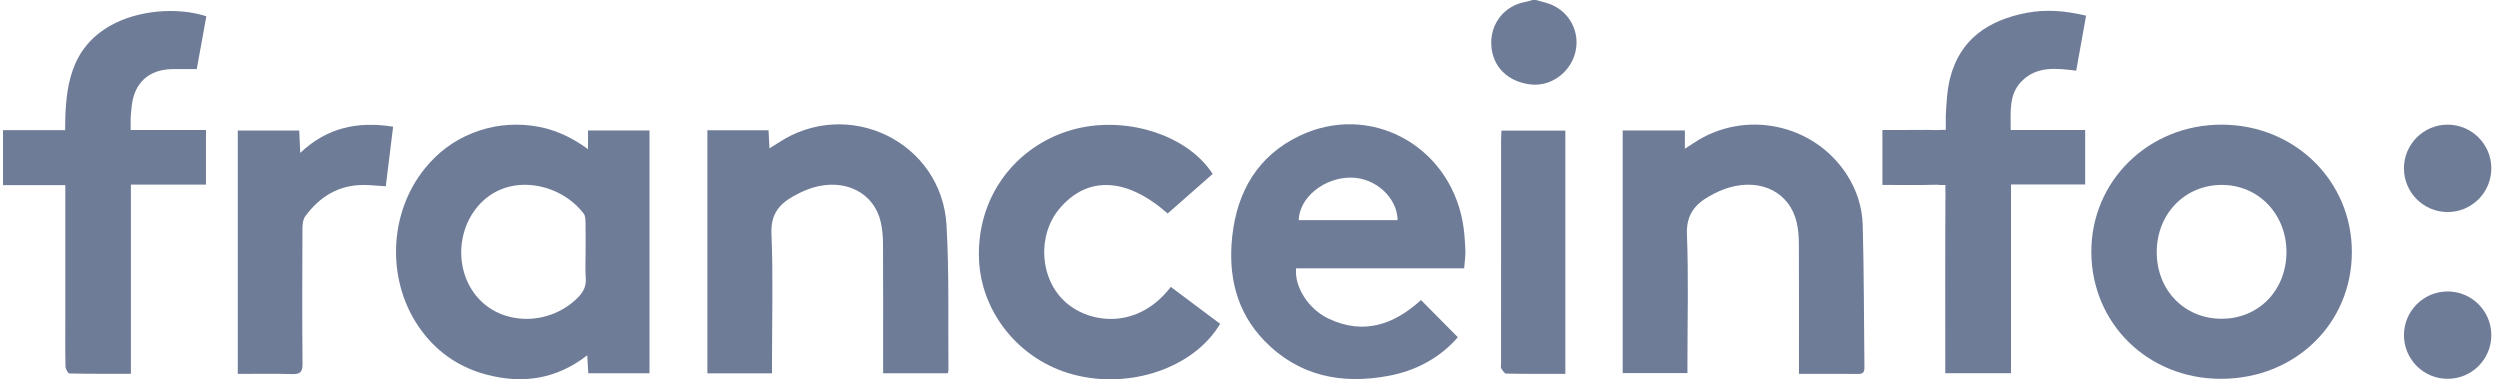 <svg xmlns="http://www.w3.org/2000/svg" width="145" height="22" viewBox="0 0 145 22" fill="none"><g clip-path="url(#clip0_15_416)"><path d="M141.963 12.298C143.363 12.298 144.497 11.164 144.497 9.764C144.497 8.365 143.363 7.23 141.963 7.23C140.564 7.23 139.429 8.365 139.429 9.764C139.429 11.164 140.564 12.298 141.963 12.298Z" fill="#6F7C98"></path><path d="M141.963 21.972C143.363 21.972 144.497 20.838 144.497 19.438C144.497 18.039 143.363 16.904 141.963 16.904C140.564 16.904 139.429 18.039 139.429 19.438C139.429 20.838 140.564 21.972 141.963 21.972Z" fill="#6F7C98"></path><path d="M89.861 0.225C89.607 0.134 89.344 0.074 89.085 0C89.016 0 88.948 0 88.879 0C88.75 0.037 88.624 0.086 88.493 0.108C87.272 0.316 86.439 1.349 86.493 2.591C86.549 3.862 87.455 4.763 88.814 4.901C89.987 5.019 91.115 4.176 91.382 2.982C91.644 1.807 91 0.633 89.861 0.225Z" fill="#6F7C98"></path><path d="M34.105 8.649C33.047 7.885 32.005 7.434 30.843 7.289C29.66 7.14 28.515 7.276 27.407 7.717C26.313 8.152 25.402 8.838 24.661 9.746C22.473 12.427 22.401 16.465 24.481 19.225C25.448 20.508 26.725 21.344 28.268 21.741C30.336 22.273 32.279 21.995 34.059 20.608C34.084 21.016 34.103 21.33 34.122 21.651C35.329 21.651 36.488 21.651 37.671 21.651C37.671 16.938 37.671 12.261 37.671 7.568C36.469 7.568 35.308 7.568 34.105 7.568C34.105 7.9 34.105 8.203 34.105 8.649ZM33.505 17.27C31.932 18.846 29.319 18.911 27.839 17.402C26.32 15.853 26.403 13.149 28.022 11.646C29.756 10.036 32.559 10.675 33.857 12.395C33.948 12.516 33.957 12.718 33.96 12.883C33.972 13.467 33.965 14.052 33.965 14.637C33.965 15.135 33.934 15.636 33.974 16.131C34.013 16.608 33.826 16.949 33.505 17.27Z" fill="#6F7C98"></path><path d="M128.869 7.23C124.626 7.218 121.275 10.496 121.298 14.636C121.321 18.778 124.59 21.972 128.809 21.972C133.107 21.974 136.407 18.781 136.408 14.619C136.409 10.488 133.097 7.242 128.869 7.23ZM128.855 18.488C126.702 18.489 125.094 16.841 125.091 14.631C125.089 12.405 126.718 10.723 128.874 10.725C130.991 10.727 132.618 12.424 132.614 14.624C132.609 16.838 131.004 18.488 128.855 18.488Z" fill="#6F7C98"></path><path d="M75.393 7.868C72.958 9.024 71.754 11.101 71.47 13.707C71.224 15.967 71.698 18.073 73.33 19.759C75.323 21.817 77.809 22.309 80.537 21.799C82.149 21.498 83.532 20.738 84.555 19.56C83.828 18.826 83.123 18.114 82.418 17.403C80.873 18.809 79.11 19.458 77.045 18.476C75.87 17.917 75.068 16.615 75.173 15.564C78.398 15.564 81.626 15.564 84.922 15.564C84.951 15.161 85.007 14.82 84.991 14.482C84.965 13.935 84.931 13.383 84.831 12.845C83.994 8.378 79.431 5.953 75.393 7.868ZM75.324 12.768C75.368 11.445 76.801 10.29 78.368 10.302C79.775 10.312 81.035 11.449 81.063 12.768C79.149 12.768 77.237 12.768 75.324 12.768Z" fill="#6F7C98"></path><path d="M107.096 10.098C105.169 7.153 101.167 6.337 98.24 8.291C98.095 8.388 97.948 8.48 97.722 8.626C97.722 8.202 97.722 7.897 97.722 7.567C96.504 7.567 95.326 7.567 94.116 7.567C94.116 12.27 94.116 16.952 94.116 21.638C95.381 21.638 96.606 21.638 97.872 21.638C97.872 21.386 97.872 21.182 97.872 20.977C97.872 18.519 97.94 16.057 97.842 13.603C97.797 12.489 98.282 11.865 99.135 11.383C99.505 11.173 99.902 10.987 100.31 10.871C102.197 10.335 103.825 11.194 104.214 12.925C104.303 13.324 104.333 13.743 104.335 14.152C104.346 16.439 104.34 18.726 104.34 21.012C104.34 21.213 104.34 21.415 104.34 21.685C105.559 21.685 106.676 21.68 107.792 21.688C108.072 21.69 108.14 21.558 108.137 21.308C108.106 18.558 108.112 15.808 108.038 13.059C108.01 12.007 107.685 10.998 107.096 10.098Z" fill="#6F7C98"></path><path d="M54.9 13.074C54.625 8.226 49.189 5.601 45.135 8.286C44.987 8.385 44.833 8.477 44.629 8.605C44.608 8.203 44.593 7.887 44.576 7.557C43.376 7.557 42.228 7.557 41.028 7.557C41.028 12.284 41.028 16.962 41.028 21.652C42.287 21.652 43.499 21.652 44.776 21.652C44.776 21.417 44.776 21.216 44.776 21.014C44.776 18.522 44.846 16.027 44.745 13.539C44.7 12.459 45.164 11.865 45.984 11.4C46.354 11.189 46.749 11 47.156 10.88C49.027 10.326 50.702 11.184 51.086 12.889C51.179 13.304 51.213 13.74 51.215 14.167C51.228 16.47 51.221 18.773 51.221 21.076C51.221 21.26 51.221 21.443 51.221 21.65C52.513 21.65 53.739 21.65 54.967 21.65C54.988 21.569 55.011 21.52 55.01 21.472C54.982 18.672 55.058 15.867 54.9 13.074Z" fill="#6F7C98"></path><path d="M7.641 6.145C7.785 4.815 8.621 4.041 9.961 4.009C10.42 3.998 10.879 4.008 11.412 4.008C11.587 3.047 11.775 2.009 11.968 0.945C10.229 0.382 7.973 0.616 6.458 1.456C4.049 2.79 3.779 5.087 3.779 7.546C2.54 7.546 1.364 7.546 0.175 7.546C0.175 8.631 0.175 9.652 0.175 10.736C1.382 10.736 2.559 10.736 3.788 10.736C3.788 11.001 3.788 11.203 3.788 11.405C3.788 13.829 3.788 16.253 3.788 18.676C3.788 19.536 3.778 20.395 3.799 21.254C3.803 21.398 3.944 21.66 4.026 21.661C5.189 21.688 6.352 21.679 7.592 21.679C7.592 18.003 7.592 14.389 7.592 10.706C9.1 10.706 10.533 10.706 11.946 10.706C11.946 9.613 11.946 8.591 11.946 7.539C10.894 7.539 9.881 7.539 8.869 7.539C8.777 7.539 8.692 7.539 8.612 7.539V7.539H7.578V7.015C7.57 6.813 7.599 6.535 7.641 6.145Z" fill="#6F7C98"></path><path d="M61.834 17.554C60.293 16.214 60.127 13.633 61.484 12.06C63.102 10.186 65.353 10.293 67.725 12.383C68.594 11.619 69.466 10.852 70.335 10.088C68.837 7.762 65.125 6.642 62.069 7.562C58.913 8.511 56.636 11.396 56.782 15.045C56.905 18.116 59.109 20.881 62.233 21.719C65.538 22.606 69.256 21.334 70.767 18.781C69.814 18.068 68.86 17.354 67.907 16.64C66.003 19.122 63.249 18.785 61.834 17.554Z" fill="#6F7C98"></path><path d="M17.415 8.867C17.392 8.375 17.374 7.975 17.355 7.57C16.139 7.57 14.978 7.57 13.791 7.57C13.791 12.27 13.791 16.938 13.791 21.686C14.875 21.686 15.905 21.666 16.934 21.696C17.392 21.709 17.552 21.595 17.547 21.102C17.521 18.489 17.53 15.875 17.542 13.262C17.543 13.017 17.575 12.72 17.711 12.536C18.54 11.412 19.63 10.733 21.067 10.729C21.49 10.728 21.914 10.776 22.375 10.804C22.517 9.648 22.657 8.517 22.801 7.349C20.765 7.025 18.975 7.387 17.415 8.867Z" fill="#6F7C98"></path><path d="M87.063 8.115C87.061 12.445 87.061 16.775 87.061 21.105C87.061 21.191 87.031 21.297 87.069 21.359C87.144 21.48 87.256 21.667 87.356 21.669C88.488 21.691 89.62 21.683 90.79 21.683C90.79 16.927 90.79 12.249 90.79 7.575C89.536 7.575 88.325 7.575 87.085 7.575C87.076 7.778 87.063 7.947 87.063 8.115Z" fill="#6F7C98"></path><path d="M116.622 7.539C116.624 6.487 116.499 5.485 117.249 4.719C118.134 3.816 119.273 3.958 120.42 4.099C120.612 3.033 120.799 1.993 120.993 0.908C119.787 0.62 118.66 0.53 117.534 0.747C115.354 1.167 113.686 2.252 113.108 4.521C112.927 5.231 112.895 5.981 112.856 6.723V7.534H112.549C112.498 7.544 112.439 7.549 112.367 7.546C112.197 7.54 112.026 7.536 111.856 7.534H111.693V7.534C111.265 7.532 110.836 7.539 110.407 7.539C110.002 7.539 109.596 7.539 109.18 7.539C109.18 8.638 109.18 9.66 109.18 10.725C110.229 10.725 111.241 10.747 112.252 10.716C112.355 10.712 112.441 10.717 112.513 10.731H112.832V11.19C112.833 11.221 112.836 11.25 112.836 11.285C112.815 14.534 112.825 17.783 112.825 21.032C112.825 21.233 112.825 21.433 112.825 21.647C114.122 21.647 115.348 21.647 116.639 21.647C116.639 17.993 116.639 14.378 116.639 10.7C118.12 10.7 119.536 10.7 120.939 10.7C120.939 9.615 120.939 8.594 120.939 7.539C120.19 7.539 119.487 7.539 118.784 7.539C118.071 7.539 117.358 7.539 116.622 7.539Z" fill="#6F7C98"></path><path d="M111.856 7.534C111.802 7.534 111.748 7.534 111.693 7.534V7.534H111.856Z" fill="#6F7C98"></path></g><defs><clipPath id="clip0_15_416"><rect width="144.322" height="22" fill="white" transform="translate(0.175)"></rect></clipPath></defs></svg>